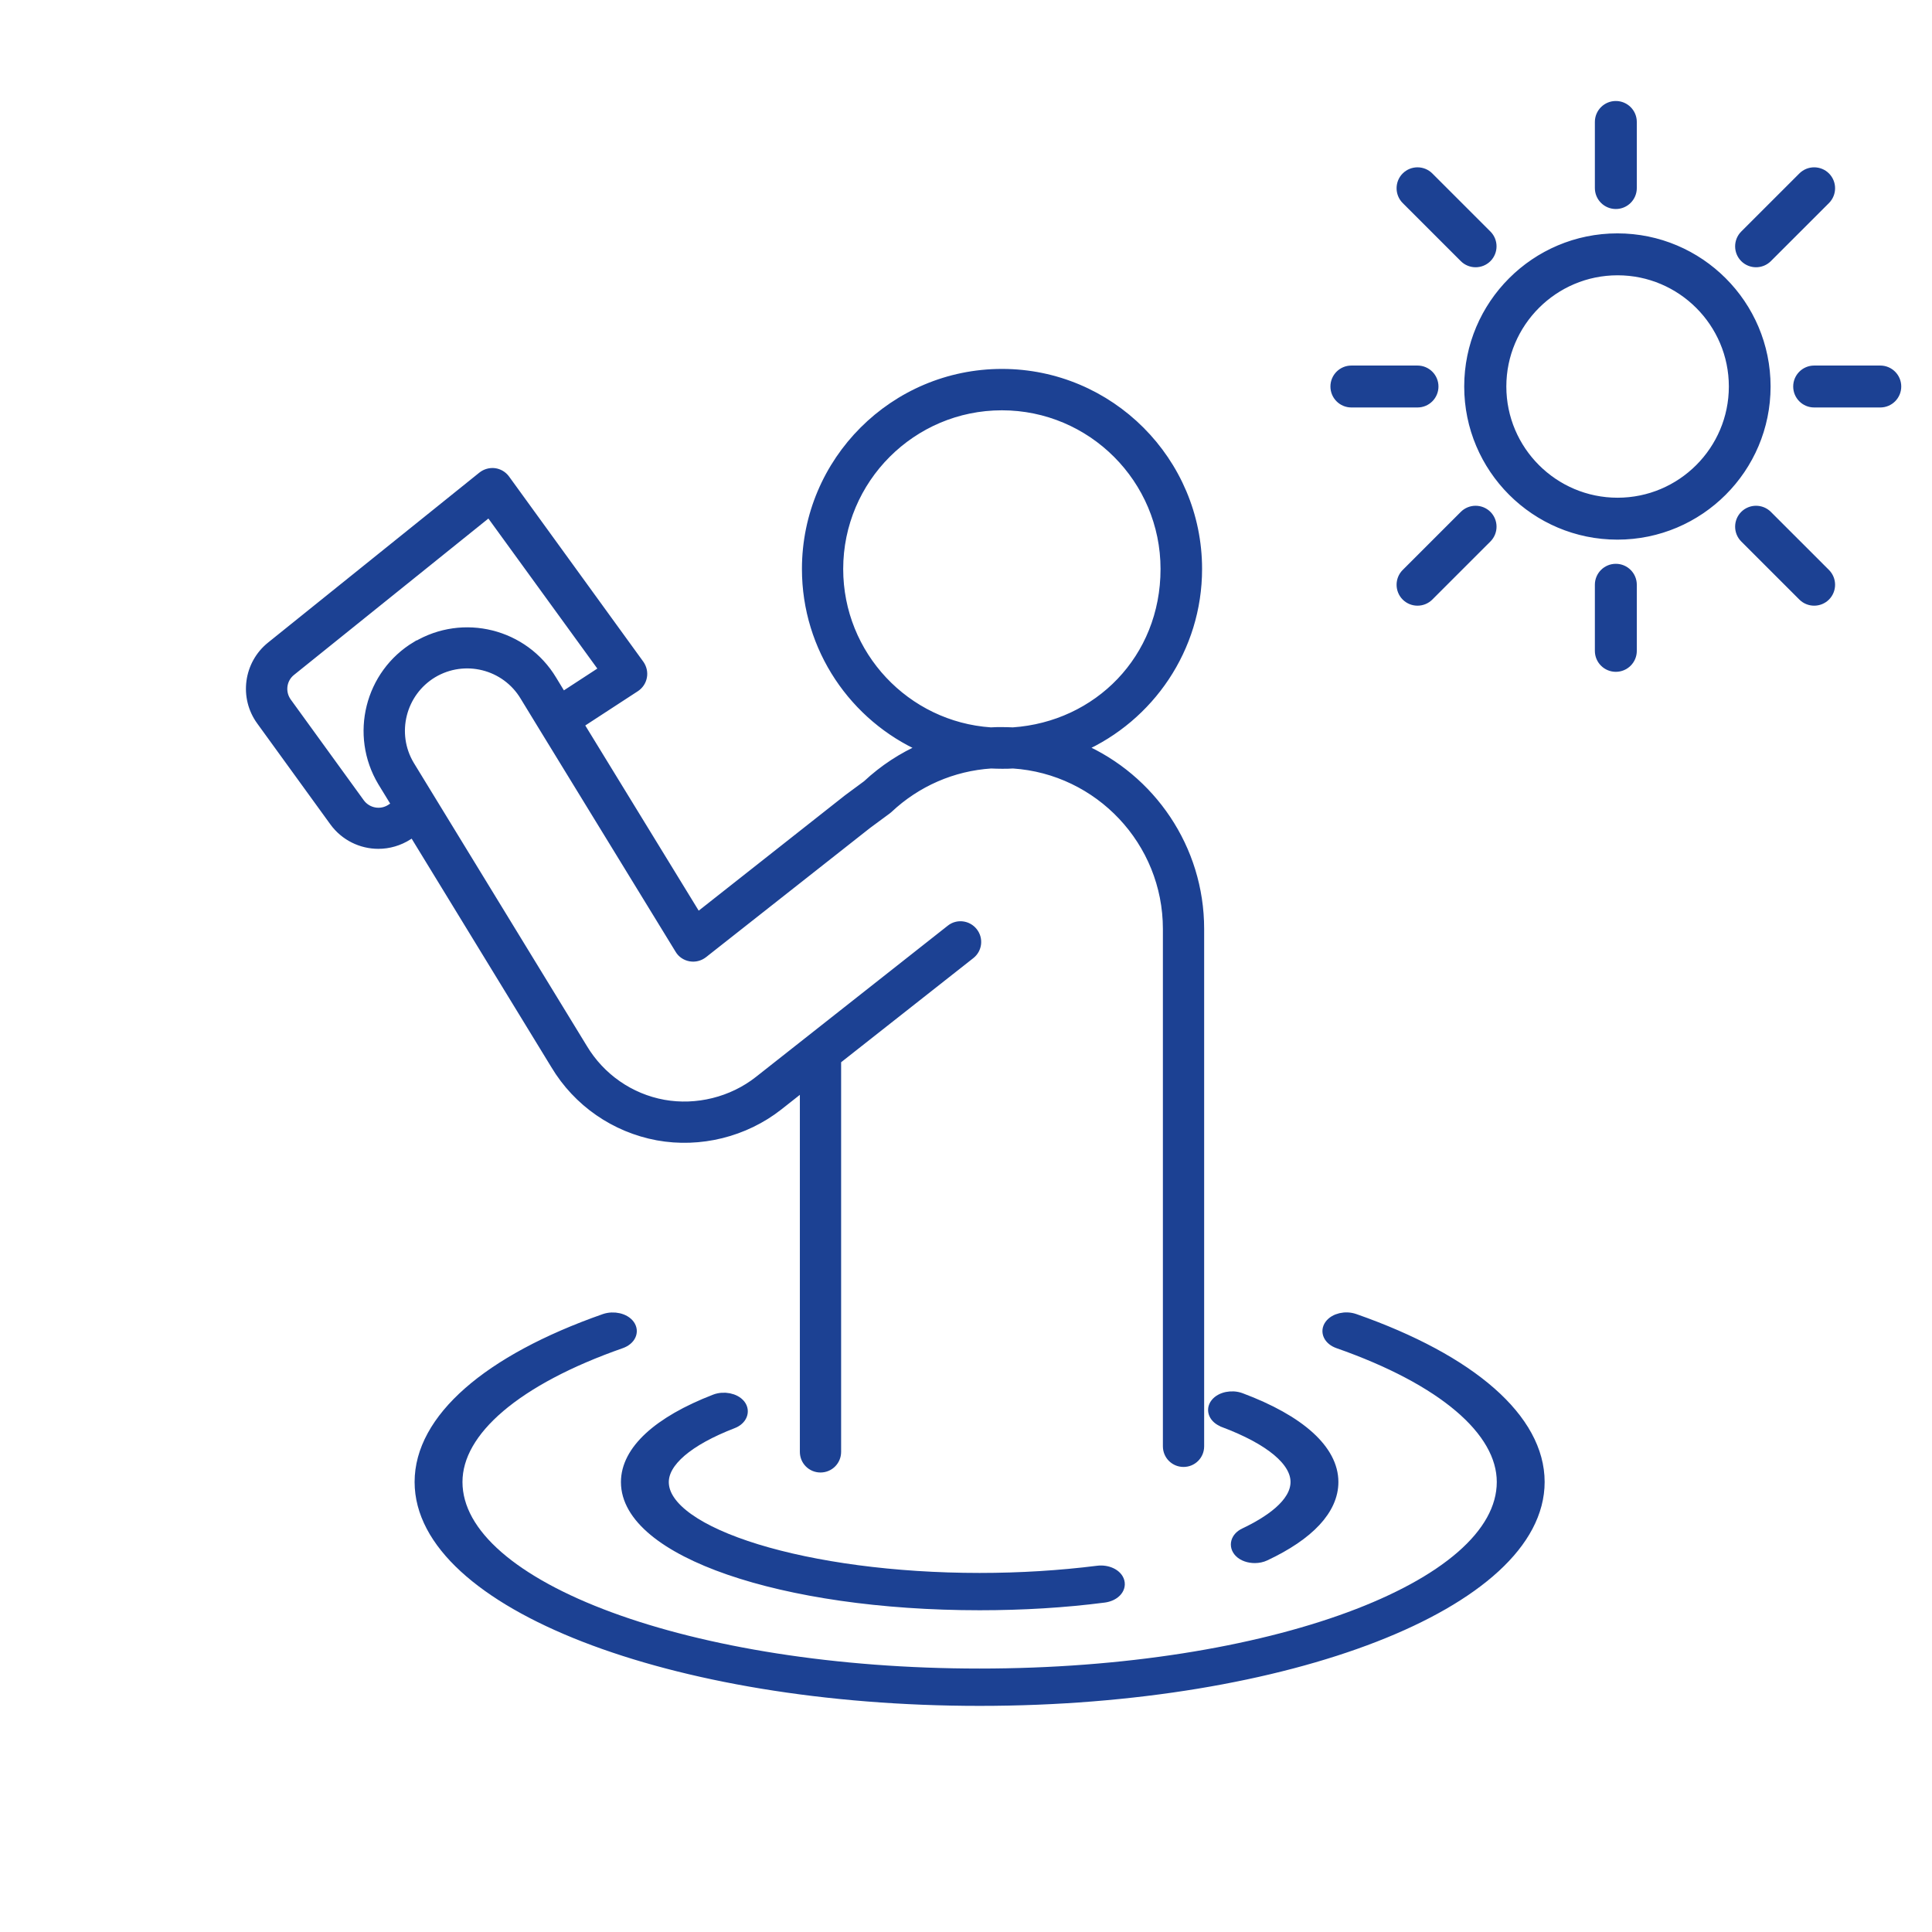 <svg width="200" height="200" viewBox="0 0 200 200" fill="none" xmlns="http://www.w3.org/2000/svg">
<g clip-path="url(#clip0_1122_10003)">
<path d="M167.271 21.182C166.322 21.182 165.555 20.415 165.555 19.467V12.626C165.555 11.677 166.322 10.91 167.271 10.91C168.219 10.91 168.987 11.677 168.987 12.626V19.467C168.987 20.415 168.219 21.182 167.271 21.182ZM167.271 58.82C166.322 58.82 165.555 59.587 165.555 60.535V67.377C165.555 68.325 166.322 69.092 167.271 69.092C168.219 69.092 168.987 68.325 168.987 67.377V60.535C168.987 59.587 168.219 58.82 167.271 58.82ZM194.646 38.296H187.802C186.853 38.296 186.086 39.063 186.086 40.011C186.086 40.96 186.853 41.727 187.802 41.727H194.646C195.594 41.727 196.362 40.96 196.362 40.011C196.362 39.063 195.594 38.296 194.646 38.296ZM148.455 40.011C148.455 39.063 147.688 38.296 146.739 38.296H139.896C138.947 38.296 138.18 39.063 138.18 40.011C138.18 40.96 138.947 41.727 139.896 41.727H146.739C147.688 41.727 148.455 40.96 148.455 40.011ZM182.997 26.712L189.013 20.698C189.679 20.032 189.679 18.942 189.013 18.276C188.347 17.61 187.257 17.61 186.591 18.276L180.574 24.29C179.908 24.956 179.908 26.046 180.574 26.712C181.241 27.378 182.331 27.378 182.997 26.712ZM151.544 53.31L145.528 59.324C144.862 59.99 144.862 61.08 145.528 61.746C146.194 62.412 147.284 62.412 147.951 61.746L153.967 55.732C154.633 55.066 154.633 53.976 153.967 53.31C153.301 52.645 152.21 52.645 151.544 53.31ZM182.997 53.31C182.331 52.645 181.241 52.645 180.574 53.31C179.908 53.976 179.908 55.066 180.574 55.732L186.591 61.746C187.257 62.412 188.347 62.412 189.013 61.746C189.679 61.08 189.679 59.99 189.013 59.324L182.997 53.31ZM153.967 26.712C154.633 26.046 154.633 24.956 153.967 24.29L147.951 18.276C147.284 17.61 146.194 17.61 145.528 18.276C144.862 18.942 144.862 20.032 145.528 20.698L151.544 26.712C152.21 27.378 153.301 27.378 153.967 26.712ZM182.836 40.011C182.836 48.507 175.931 55.409 167.432 55.409C158.933 55.409 152.029 48.507 152.029 40.011C152.029 31.515 158.933 24.613 167.432 24.613C175.931 24.613 182.836 31.515 182.836 40.011ZM179.424 40.011C179.424 33.412 174.054 28.044 167.452 28.044C160.851 28.044 155.481 33.412 155.481 40.011C155.481 46.61 160.851 51.978 167.452 51.978C174.054 51.978 179.424 46.61 179.424 40.011Z" fill="#1C4193" stroke="#1C4193" stroke-width="0.909"/>
<path d="M111.916 77.418C119.013 74.272 123.984 67.147 123.984 58.901C123.984 47.738 114.904 38.645 103.727 38.645C92.551 38.645 83.471 47.724 83.471 58.901C83.471 67.147 88.428 74.272 95.525 77.418C93.413 78.338 91.459 79.616 89.735 81.225L87.752 82.691L72.209 94.945L59.969 74.962L65.787 71.169C66.175 70.91 66.433 70.523 66.52 70.063C66.606 69.603 66.491 69.144 66.232 68.77L52.326 49.591C52.053 49.218 51.636 48.974 51.191 48.916C50.746 48.859 50.272 48.988 49.913 49.275L28.033 66.874C25.677 68.77 25.217 72.189 26.999 74.631L34.57 85.075C35.676 86.598 37.414 87.417 39.167 87.417C40.23 87.417 41.307 87.115 42.27 86.498L42.758 86.182L57.469 110.245C59.782 114.109 63.646 116.781 68.071 117.6C72.467 118.404 77.107 117.241 80.598 114.497L83.256 112.4V150.297C83.256 151.231 84.003 151.978 84.937 151.978C85.871 151.978 86.618 151.231 86.618 150.297V109.742L100.481 98.824C101.213 98.249 101.328 97.186 100.754 96.468C100.179 95.735 99.116 95.606 98.398 96.18L78.515 111.854C75.771 114.009 72.122 114.914 68.689 114.296C65.212 113.664 62.181 111.552 60.357 108.506L42.442 79.2C40.488 75.939 41.551 71.686 44.813 69.718C48.088 67.764 52.34 68.828 54.294 72.103L56.277 75.35L70.327 98.292C70.571 98.709 70.987 98.982 71.462 99.068C71.936 99.154 72.424 99.025 72.797 98.737L89.793 85.348L91.818 83.854C91.818 83.854 91.919 83.768 91.976 83.725C94.892 80.981 98.628 79.358 102.593 79.099C102.966 79.114 103.34 79.128 103.727 79.128C104.115 79.128 104.503 79.128 104.877 79.099C113.769 79.688 120.837 87.115 120.837 96.166V149.722C120.837 150.656 121.584 151.403 122.518 151.403C123.452 151.403 124.199 150.656 124.199 149.722V96.166C124.199 87.791 119.142 80.564 111.916 77.404V77.418ZM43.074 66.845C38.219 69.761 36.638 76.082 39.555 80.952L41.006 83.323L40.445 83.696C39.411 84.371 38.032 84.113 37.299 83.122L29.728 72.678C29.01 71.672 29.182 70.293 30.145 69.517L50.645 53.025L62.483 69.33L58.23 72.103L57.182 70.379C54.265 65.523 47.944 63.943 43.089 66.859L43.074 66.845ZM86.833 58.901C86.833 49.591 94.404 42.02 103.713 42.02C113.022 42.02 120.593 49.591 120.593 58.901C120.593 68.21 113.64 75.148 104.862 75.752C104.475 75.737 104.101 75.723 103.713 75.723C103.325 75.723 102.937 75.723 102.564 75.752C93.786 75.163 86.833 67.836 86.833 58.901Z" fill="#1C4193" stroke="#1C4193" stroke-width="0.909"/>
<path d="M101.407 166.011C105.847 166.011 110.171 165.753 114.279 165.221C115.256 165.092 115.903 164.445 115.73 163.77C115.558 163.095 114.624 162.635 113.633 162.765C109.74 163.253 105.631 163.512 101.407 163.512C83.594 163.512 68.552 158.9 68.552 153.427C68.552 151.229 71.124 149.016 75.807 147.206C76.669 146.876 76.985 146.1 76.511 145.497C76.023 144.893 74.931 144.678 74.069 145.008C68.193 147.278 64.961 150.266 64.961 153.427C64.961 160.48 80.979 166.011 101.422 166.011H101.407Z" fill="#1C4193" stroke="#1C4193" stroke-width="1.364"/>
<path d="M126.706 147.079C131.59 148.917 134.277 151.158 134.277 153.414C134.277 155.799 131.346 157.681 128.89 158.844C128.071 159.232 127.855 160.008 128.401 160.583C128.746 160.942 129.32 161.128 129.895 161.128C130.24 161.128 130.599 161.057 130.901 160.913C135.455 158.772 137.868 156.172 137.868 153.414C137.868 150.196 134.507 147.15 128.401 144.866C127.525 144.536 126.433 144.766 125.959 145.369C125.485 145.972 125.815 146.734 126.692 147.064L126.706 147.079Z" fill="#1C4193" stroke="#1C4193" stroke-width="1.364"/>
<path d="M140.184 136.676C139.293 136.36 138.216 136.619 137.771 137.237C137.325 137.854 137.684 138.601 138.575 138.917C149.407 142.71 155.628 147.997 155.628 153.413C155.628 164.431 131.306 173.41 101.41 173.41C71.515 173.41 47.193 164.446 47.193 153.413C47.193 147.997 53.413 142.71 64.246 138.917C65.136 138.601 65.495 137.854 65.05 137.237C64.605 136.619 63.527 136.375 62.636 136.676C50.54 140.914 43.602 147.005 43.602 153.413C43.602 165.825 69.532 175.91 101.41 175.91C133.288 175.91 159.219 165.81 159.219 153.413C159.219 147.005 152.28 140.914 140.184 136.676Z" fill="#1C4193" stroke="#1C4193" stroke-width="1.364"/>
</g>
<defs>
<clipPath id="clip0_1122_10003">
<rect width="200" height="200" fill="white"/>
</clipPath>
</defs>
</svg>

